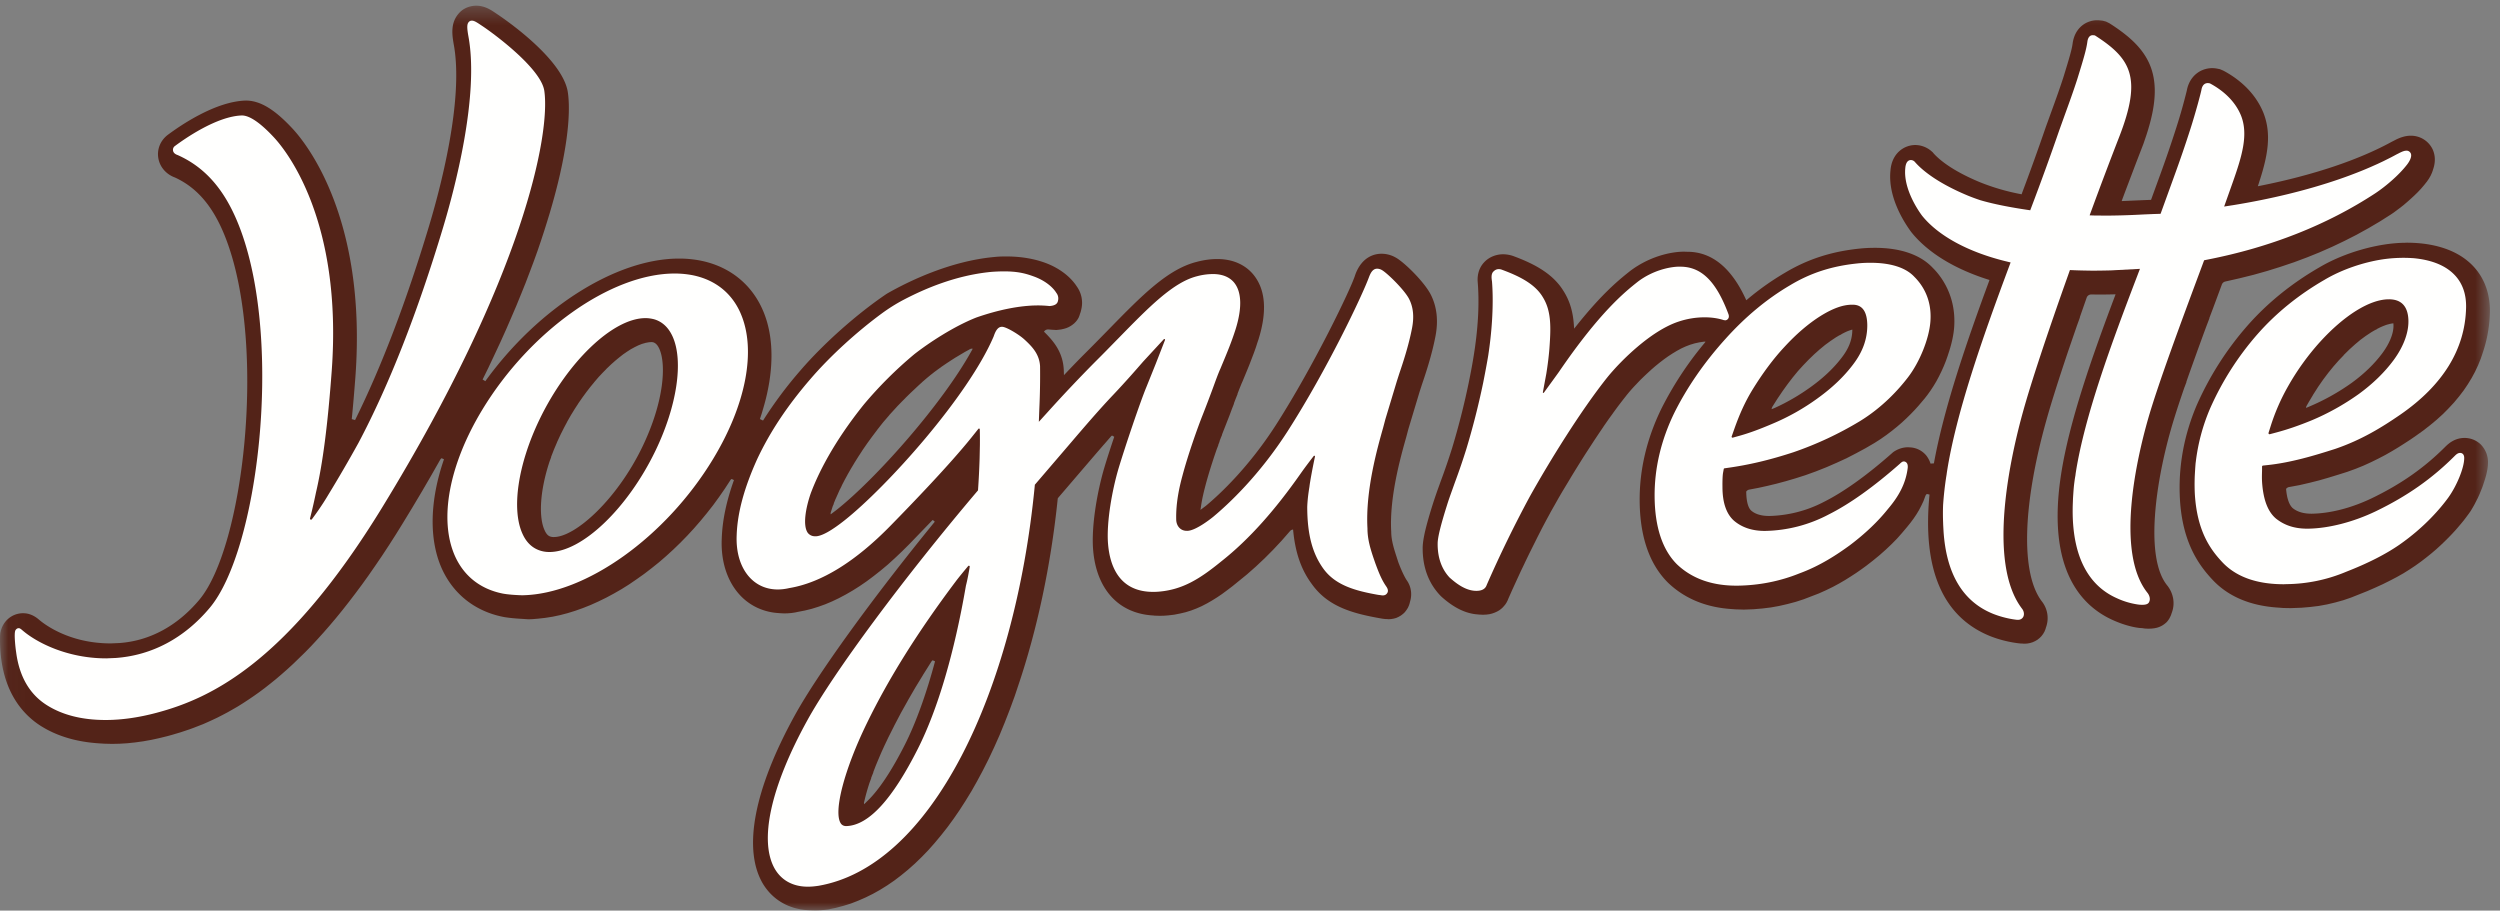 <svg xmlns="http://www.w3.org/2000/svg" xmlns:xlink="http://www.w3.org/1999/xlink" width="151" height="55" viewBox="0 0 151 55"><rect x="0" y="0" width="151" height="55" fill="#808080" stroke="none"/><defs><path id="jk43h5kj3h45" d="M.023.344h150.365V55H.023z"/></defs><g fill="none" fill-rule="evenodd" stroke="none" stroke-width="1"><mask id="h2jk3h4jk2h3k4j" fill="#fff"><use xlink:href="#jk43h5kj3h45"/></mask><path fill="#532318" d="M144.202 19.597h.023l.127-.035.124-.024.085-.008.005.088c.024.474-.216 1.093-.66 1.699-.478.646-1.1 1.252-1.853 1.801a13.34 13.34 0 01-2.568 1.436l-.199.084a.292.292 0 01.033-.126l.13-.227.256-.429v-.005l.313-.49.298-.429.311-.413.312-.384.32-.364.297-.31.012-.024.345-.338.33-.298.33-.277.333-.244.325-.215.2-.117.137-.067.018-.02.197-.098.16-.069.15-.057.117-.039-.008-.001zm5.651 7.264a1.404 1.404 0 00-.994-.409c-.6 0-.972.35-1.137.506-1.274 1.284-2.693 2.28-4.463 3.135-1.23.59-2.522.922-3.64.935-.477 0-.847-.107-1.132-.331-.219-.19-.359-.594-.408-1.167a.287.287 0 01.184-.113l.62-.114.605-.14.595-.15.581-.168.563-.173.54-.17.501-.181.486-.196.458-.209.443-.218.424-.221.405-.232.386-.232.37-.236.354-.23.337-.232.44-.315.418-.326.394-.328.374-.34.344-.348.326-.351.299-.36.278-.363.252-.373.232-.38.21-.388.184-.395.16-.397.048-.143c.028-.077.052-.155.078-.233l.011-.032.001-.004a8.086 8.086 0 00.407-2.335c.032-1.14-.326-2.13-1.039-2.863-1.114-1.144-2.787-1.383-3.988-1.382l-.096.004c-1.652.017-3.686.602-5.181 1.49-1.673.966-3.13 2.147-4.331 3.51a18.77 18.77 0 00-3.084 4.844c-.775 1.838-1.11 3.743-.999 5.663.154 2.615 1.147 3.98 1.995 4.877.948.997 2.28 1.55 3.958 1.654l.287.022.454.008.66-.025.521-.045.509-.062.502-.092.493-.117.483-.135.47-.16.976-.389.482-.21.458-.209.44-.219.417-.218.39-.22.37-.231.347-.23.343-.246.322-.248.306-.246.29-.246.267-.243.254-.244.235-.234.216-.224.198-.214.342-.4.144-.175.126-.165.207-.279.103-.148.103-.173.107-.187.213-.414.099-.217.181-.448.072-.217.002-.007v-.002l.002-.005c.152-.43.255-.856.26-1.202a1.523 1.523 0 00-.42-1.124z" mask="url(#h2jk3h4jk2h3k4j)"/><path fill="#532318" d="M111.882 19.912l-.004.101c-.02.532-.222 1.043-.619 1.562-.472.63-1.101 1.23-1.87 1.785-.68.494-1.413.923-2.184 1.275l-.2.08a.39.39 0 01.051-.156l.302-.477.304-.45.31-.431.309-.404.316-.384.318-.35.33-.343.332-.32.327-.292.33-.272.328-.24.325-.218.194-.116.127-.059.019-.021.183-.095.155-.072.14-.054.16-.05h.017zm19.001 15.428c-1.323-1.668-.7-6.097.235-9.383.141-.5.326-1.088.544-1.744v-.002l.162-.48.117-.341.006-.015h.003l.109-.294v-.028l.167-.478.506-1.414.357-.98.184-.497.173-.451v-.027l.197-.521.554-1.493a.29.29 0 01.212-.188l.858-.195.845-.21.827-.233.814-.254.8-.27.786-.293.77-.311.76-.335.735-.35.727-.37.71-.392.69-.406.676-.429.174-.118.391-.291.206-.162.215-.184.214-.189.215-.199.208-.202.197-.21.188-.22.171-.214.124-.181.103-.18.08-.178.06-.17.005-.025c.152-.433.143-.865-.042-1.244a1.449 1.449 0 00-1.305-.792c-.409 0-.768.167-1.004.293l-.137.069c-2 1.1-4.74 2.018-7.92 2.655l-.173.035c.002-.007 0-.014.003-.021l.05-.15.048-.154.01-.03.015-.047c.487-1.517.696-2.796.207-4.032-.53-1.31-1.589-2.098-2.38-2.527l-.075-.037-.177-.074-.098-.018a1.534 1.534 0 00-1.22.219c-.25.172-.568.5-.677 1.095a33.053 33.053 0 01-.632 2.23 72.37 72.37 0 01-.966 2.824l-.562 1.544-.52.02-1.25.054.001-.018.181-.485.676-1.782.453-1.175.136-.4.003-.008c.04-.113.072-.221.107-.33l.014-.044.013-.046c1.058-3.433-.003-4.955-2.271-6.416l-.068-.042-.195-.096-.2-.053-.242-.026-.09-.002c-.646 0-1.357.438-1.486 1.415-.046.355-.214.922-.56 2.042-.224.692-.483 1.41-.774 2.208l-.309.856a143.13 143.13 0 01-1.407 3.908l-.03.084-.09-.017a13.147 13.147 0 01-2.434-.715c-1.74-.723-2.505-1.412-2.81-1.76l-.024-.035-.05-.043a1.513 1.513 0 00-1.01-.406c-.665 0-1.418.481-1.502 1.537-.17 1.605.828 3.146 1.262 3.73.979 1.217 2.574 2.203 4.613 2.852l.105.033-.037.104c-1.297 3.52-2.706 7.576-3.32 10.973l-.204.014a1.588 1.588 0 00-.247-.476 1.349 1.349 0 00-.952-.502l-.156-.01c-.323 0-.64.108-.91.303l-.098.087c-1.506 1.325-2.87 2.3-4.054 2.898a7.502 7.502 0 01-3.327.863c-.467 0-.83-.106-1.08-.319-.257-.223-.304-.79-.308-1.155a.286.286 0 01.182-.119l.55-.104.55-.121.554-.134.565-.152.576-.169.595-.19.643-.232.63-.25.616-.268.6-.275.58-.3.567-.306.548-.32.363-.233.347-.243.33-.25.313-.252.292-.251.275-.256.258-.253.239-.249.217-.239.391-.461.16-.206.187-.26.179-.273.171-.284.163-.305.151-.308.141-.314.128-.32.113-.32.02-.066c.196-.57.327-1.136.364-1.639.144-1.947-.848-3.153-1.286-3.584-.742-.797-1.953-1.218-3.503-1.216-.333 0-.648.016-.939.048-1.703.177-3.134.644-4.505 1.466-.77.452-1.516.978-2.217 1.565l-.105.088-.057-.125c-.869-1.861-2.046-2.804-3.5-2.803l-.2-.007c-.837.001-2.133.309-3.275 1.18-.615.49-1.643 1.31-3.197 3.259l-.168.21-.02-.268c-.06-.794-.257-1.43-.624-2.007-.684-1.121-1.925-1.699-3.047-2.115a1.896 1.896 0 00-.597-.102c-.447 0-.867.18-1.153.49-.28.304-.413.703-.386 1.151.209 2.459-.308 4.977-.555 6.188a45.456 45.456 0 01-.982 3.856 39.15 39.15 0 01-.679 1.983l-.137.379a33.98 33.98 0 00-.333.967c-.435 1.375-.618 2.15-.635 2.672-.017 1.203.354 2.2 1.099 2.963l.075.069c.746.66 1.462.998 2.185 1.038l.033.005.242.012.205-.009.181-.022.17-.041.158-.056.142-.064.125-.07.115-.085.101-.09.094-.105.077-.096.064-.1.063-.122.039-.098.239-.54.513-1.118.245-.51V34l.273-.564.504-1.01.274-.538.255-.481.235-.432v-.005l.455-.804v-.005l.265-.454.506-.839v-.004l.293-.479.278-.448.286-.455.576-.885.29-.435.261-.384v-.005l.313-.45.26-.358v-.004l.311-.424.275-.359.272-.346.092-.11v-.003l.185-.213.162-.178.142-.146v-.004l.237-.247.205-.198.223-.21.179-.162v-.005l.283-.244.25-.203.258-.199.258-.185.264-.172.264-.16.271-.148.267-.122.268-.102.277-.083.276-.06.253-.038a.383.383 0 01.057-.006l.05.006c.006.001.01.006.015.007l-.125.151a20.747 20.747 0 00-2.53 3.867c-.893 1.825-1.337 3.706-1.322 5.594.015 2.162.592 3.824 1.716 4.94 1.01.963 2.309 1.494 3.864 1.59l.22.016.44.013h.106l.53-.02.523-.044.518-.063.507-.091.502-.115.494-.132.478-.154.925-.355.43-.193.409-.199.385-.208.37-.215.347-.219.325-.212.304-.212.283-.205.417-.323.399-.328.375-.332.353-.335.33-.336.303-.343.289-.342.215-.266.193-.26.171-.255.156-.26.14-.27.127-.269.113-.303a.271.271 0 01.09-.123l.16.036c-.441 4.52.797 7.398 3.677 8.555.994.392 1.868.443 1.872.444h.06l.09.008h.04l.167-.01.167-.031.156-.048.153-.069.138-.082.125-.1.115-.115.102-.135.084-.145.06-.148.025-.092a1.631 1.631 0 00-.248-1.583c-1.272-1.668-1.174-5.743.264-10.898.278-1.005.741-2.472 1.344-4.263l.006-.015.502-1.462.183-.504v-.028l.407-1.165c.038-.12.151-.2.285-.2l.443.005.49-.003.518-.01c.005 0 .009.003.013.003l-.05.13c-1.39 3.692-2.746 7.548-3.24 10.729-.894 5.772 1.239 7.994 3.185 8.84.74.327 1.309.418 1.472.439.073.014.157.013.236.02l.17.025.23.01.186-.009.166-.02.147-.031.129-.043.117-.052.097-.054.092-.063.1-.08.048-.046.057-.064.09-.126.035-.064.076-.158.05-.15c.213-.548.11-1.184-.29-1.674zM33.29 27.613v-.028l.176-.45.177-.414v-.008l.223-.48.202-.4.186-.35v-.006l.239-.417.224-.364.203-.311v-.006l.264-.379.24-.328.243-.314.21-.253V23.1l.276-.322.259-.275.2-.203v-.006l.294-.28.247-.22.242-.2.243-.191.226-.156.241-.155.231-.125.224-.11.213-.084.222-.064.203-.038.157-.01c.03.004.054.004.091.011.106.032.245.106.377.395.426.94.29 3.188-1.016 5.906-1.548 3.219-4.062 5.463-5.35 5.464a.604.604 0 01-.188-.021c-.098-.024-.246-.09-.377-.394-.335-.722-.327-2.234.3-4.145l.098-.264zm19.238 19.643l.092-.248v-.029l.128-.322v-.026l.15-.39.151-.362.186-.437.195-.427.196-.41V44.6l.376-.747v-.004l.416-.792.406-.726v-.004l.465-.804.452-.74v-.004l.512-.814a.264.264 0 01.082-.084l.141.063c-.526 1.97-1.152 3.702-1.808 5.007-.8 1.582-1.558 2.728-2.254 3.407l-.218.214a.294.294 0 01-.012-.091l.054-.223c.064-.264.156-.595.282-.982l.008-.02zm6.146-26.05c-1.767 3.197-5.752 7.695-8.135 9.584l-.365.276a.29.29 0 01.007-.125l.114-.358.065-.15v-.028l.11-.27.017-.033.23-.515.042-.084h.003l.086-.178v-.009l.175-.338.162-.295v-.005l.215-.375.193-.32v-.004l.256-.408.225-.344v-.005l.296-.43.303-.417.286-.378v-.005l.376-.478.38-.442v-.006l.506-.552.249-.256.214-.213v-.005l.298-.292.518-.487.2-.18v-.004l.29-.25.246-.202.143-.109v-.005l.279-.207.18-.127v-.005l.315-.215.272-.179.273-.175.583-.347.27-.147a.268.268 0 01.167-.051c.012 0 .022.007.033.009l-.077.14zm27.746-3.408c-.386-.762-1.595-1.95-2.107-2.235a1.725 1.725 0 00-.866-.237c-.41 0-1.16.16-1.573 1.222l-.031.09c-.239.776-2.443 5.386-4.786 9.044-1.634 2.534-3.34 4.134-4.216 4.866l-.333.25.038-.254c.075-.5.187-.928.26-1.208.18-.685.425-1.45.657-2.125l.044-.122.075-.188v-.027l.079-.202v-.026l.008-.023.08-.208.062-.145v-.028l.458-1.168.139-.376.122-.31v-.028l.11-.288.107-.265v-.028l.125-.322.1-.244v-.006l.063-.139.298-.72.136-.336.257-.67.122-.34.097-.302c.022-.066.045-.129.067-.197.51-1.63.436-2.909-.219-3.801-.284-.395-.958-1.056-2.272-1.055-.402 0-.819.058-1.24.17-1.756.442-3.313 2.034-5.285 4.05l-.38.388c-.327.333-.664.677-1.02 1.03-.394.393-.782.793-1.16 1.192l-.173.182-.012-.347c-.061-1.064-.631-1.718-1.161-2.246l-.033-.033a.294.294 0 01.252-.136l.24.02.132.007.118.009.284-.033.174-.039.153-.045.14-.06.125-.07.115-.079.096-.078.09-.093.072-.088.057-.085.047-.083.044-.108.028-.086.007-.03a1.17 1.17 0 00.07-.234 1.688 1.688 0 00-.26-1.416c-.392-.61-1.09-1.133-1.916-1.433-.684-.252-1.492-.384-2.336-.383l-.19.002c-.194 0-.38.014-.558.032-2.673.249-5.171 1.475-6.417 2.182l-.09.055c-1.79 1.213-3.776 2.977-5.18 4.605a24.904 24.904 0 00-2.266 3.035l-.189-.09c.008-.025.014-.049.023-.073l.082-.248.088-.299c.678-2.27.678-4.372-.024-5.97-.682-1.566-2.003-2.621-3.72-2.973a6.648 6.648 0 00-1.34-.13c-3.8.003-8.5 2.979-11.694 7.405l-.165-.1.342-.696.372-.79.36-.77.339-.753.32-.736.305-.712.287-.702.273-.677.253-.666.242-.643.225-.626.207-.608.193-.59.18-.572.05-.164.118-.386v-.003l.005-.017c1.012-3.41 1.276-5.862 1.079-7.225-.294-2.056-3.964-4.532-4.295-4.75l-.126-.085c-.262-.173-.621-.408-1.11-.408-.435 0-.842.189-1.092.507-.485.582-.36 1.312-.266 1.854.612 3.36-.842 8.775-1.496 10.947-1.37 4.56-2.874 8.502-4.468 11.72l-.2-.057c.08-.794.152-1.648.222-2.574.703-9.653-3.048-14.172-3.807-14.98-1.086-1.167-1.954-1.688-2.815-1.687-1.814.048-3.909 1.473-4.724 2.081-.448.346-.66.895-.552 1.435.098.51.475.941.99 1.128 1.436.656 2.446 1.913 3.179 3.953 2.333 6.463.977 18.367-1.703 21.559-1.326 1.578-2.995 2.48-4.83 2.61l-.515.022c-2.564.002-4.078-1.208-4.354-1.45-.293-.248-.609-.373-.94-.373-.674 0-1.238.478-1.372 1.163l-.01.041-.013.187c-.06 3.129 1.294 4.665 2.441 5.403.943.601 2.079.951 3.378 1.054h.003l.006.001c.102.008.204.016.307.02l.154.011.482.012.452-.01.463-.028.473-.05.483-.067.486-.086.497-.108.503-.124.252-.07.519-.154.535-.178.277-.102.558-.217.289-.128.292-.133.292-.139.297-.152.304-.161.31-.175.312-.18.313-.196.32-.21.326-.221.326-.231.331-.247.34-.268.337-.271.347-.296.35-.308.352-.323.72-.699.364-.374.369-.397.374-.414.377-.432.382-.452.383-.47.39-.496.392-.513.4-.537.4-.557.404-.583.409-.6.414-.631.416-.65.42-.678.601-.988.579-.972.553-.953.534-.938a.283.283 0 01.082-.088l.144.065c-.858 2.485-.91 4.812-.151 6.554.692 1.569 2.013 2.621 3.719 2.963.361.07.844.105 1.138.121l.372.025c.26 0 .406-.021.596-.035l.444-.05.444-.07.456-.097.457-.12.459-.142.46-.164.467-.186.465-.21.466-.227.466-.25.463-.266.458-.287.456-.312.455-.322.45-.346.446-.357.437-.378.43-.393.424-.41.414-.424.406-.44.395-.454.384-.466.376-.478.36-.495.35-.504.338-.52c.019-.031.048-.051.076-.072l.139.067c-.46 1.285-.7 2.44-.737 3.53-.065 1.399.342 2.63 1.144 3.465.605.628 1.417.99 2.303 1.04l.062.006.272.013.219-.007.21-.017.209-.031.203-.043.404-.078.403-.1.406-.126.41-.147.412-.173.412-.196.416-.22.422-.244.42-.265.422-.29.424-.317.427-.336.43-.36.43-.391.432-.41.434-.431 1.376-1.426c.013-.015.032-.023.049-.035l.117.104c-3.767 4.616-7.087 9.207-8.458 11.698-2.465 4.478-3.15 8.086-1.929 10.16.58.962 1.526 1.52 2.681 1.605l.131.013.315.013.179-.003.2-.016.21-.022.22-.027.46-.095.46-.12.453-.14.447-.174.446-.195.44-.217.434-.242.432-.269.428-.292.42-.32.415-.34.413-.367.405-.392.4-.413.39-.44.386-.464.382-.484.373-.51.367-.533.359-.559.355-.58.341-.604.336-.625.352-.695.34-.721.329-.74.313-.763.305-.785.295-.804.202-.605c1.156-3.417 1.984-7.295 2.4-11.34l.018-.03L66.2 27.4l.458-.53.047-.051.402-.463c.017-.02.04-.035.061-.05l.132.076c-.229.68-.439 1.333-.588 1.83-.427 1.431-.805 3.532-.687 4.999.196 2.389 1.548 3.85 3.632 3.964l.08.01.319.01.241-.006.25-.018.369-.043.357-.07.338-.08.332-.103.32-.122.317-.14.31-.16.307-.176.308-.191.308-.208.313-.232.316-.24.871-.708.535-.472.53-.498.522-.524.51-.546.498-.569a.267.267 0 01.194-.104l.008.078c.13 1.34.491 2.369 1.141 3.236 1.006 1.404 2.587 1.781 4.25 2.071l.193.022h.054l.013-.002.104.012.168-.012.16-.028.144-.04.145-.067.136-.08.124-.094.11-.105.101-.133.086-.135.064-.144.046-.143.01-.056c.14-.43.088-.905-.171-1.288-.036-.049-.233-.334-.533-1.127l-.102-.318c-.151-.467-.322-.994-.323-1.514-.12-2.08.571-4.528.908-5.72l.128-.483.681-2.263.137-.424c.192-.563.592-1.734.82-2.927.18-.933.085-1.775-.283-2.503z" mask="url(#h2jk3h4jk2h3k4j)"/><path fill="#FFFFFE" d="M33.191 33.34a1.722 1.722 0 01-.501-.064c-.504-.14-.885-.487-1.13-1.032-.68-1.484-.279-4.19 1.021-6.895 1.683-3.496 4.436-6.133 6.404-6.134.16-.001.321.02.505.064.5.139.88.489 1.132 1.04.675 1.485.272 4.191-1.027 6.894-1.681 3.492-4.434 6.126-6.404 6.128zm11.54-14.42c-.533-1.222-1.53-2.016-2.88-2.294a5.723 5.723 0 00-1.108-.105c-3.844.004-8.729 3.467-11.617 8.234-2 3.307-2.62 6.598-1.658 8.803.54 1.225 1.537 2.017 2.88 2.29.302.061.814.097 1.189.106 3.83-.053 8.68-3.514 11.535-8.234 2.003-3.309 2.622-6.598 1.658-8.8zM19.812 29.914a84.826 84.826 0 001.84-3.164c1.844-3.482 3.565-7.864 5.116-13.028.677-2.253 2.182-7.883 1.53-11.494-.1-.547-.098-.763.007-.888a.245.245 0 01.199-.093c.127 0 .263.083.472.22l.066.045c.72.465 3.64 2.615 3.834 3.975.37 2.569-1.2 11.132-9.787 25.154-5.695 9.295-10.265 11.512-13.609 12.405-1.09.293-2.134.442-3.105.442-1.423 0-2.623-.305-3.567-.91-1.036-.662-1.646-1.738-1.835-3.195-.051-.333-.093-.847-.082-1.068 0-.095.02-.186.02-.186.02-.096.113-.187.221-.187.048 0 .108.031.184.097.905.796 2.788 1.729 5.11 1.727l.56-.024c2.188-.155 4.148-1.201 5.68-3.027 2.919-3.474 4.399-15.804 1.91-22.705-.857-2.38-2.078-3.854-3.843-4.643-.166-.055-.26-.148-.28-.26a.28.28 0 01.112-.287c.563-.42 2.522-1.802 4.048-1.846.33 0 .914.229 1.928 1.319.7.75 4.162 4.951 3.496 14.094-.243 3.296-.541 5.613-.956 7.378 0 0-.164.813-.356 1.545-.018.067.07.109.112.054.606-.808.975-1.45.975-1.45m89.998-5.875a13.527 13.527 0 01-2.774 1.564c-.77.329-1.362.545-1.92.704l-.457.127a.055.055 0 01-.066-.072l.157-.445c.318-.907.659-1.647 1.07-2.329.631-1.032 1.295-1.924 1.974-2.649.712-.772 1.44-1.396 2.17-1.855.729-.454 1.342-.675 1.875-.679h.082c.566.006.856.421.863 1.235.004.835-.276 1.612-.857 2.374-.545.725-1.26 1.407-2.118 2.025zm3.167-8.167c-.28 0-.556.014-.82.043-1.53.16-2.81.576-4.035 1.314-1.387.813-2.698 1.899-3.894 3.23-1.273 1.407-2.312 2.906-3.087 4.453-.81 1.656-1.214 3.363-1.202 5.076.013 1.84.47 3.221 1.351 4.098.9.856 2.105 1.29 3.583 1.288h.1c1.295-.02 2.54-.268 3.71-.74 1.271-.465 2.296-1.153 3.043-1.697.927-.699 1.701-1.435 2.307-2.195.639-.752 1.072-1.512 1.192-2.47.014-.11 0-.231-.047-.294a.227.227 0 00-.208-.106c-.09.004-.223.143-.223.143-1.578 1.39-3.02 2.42-4.288 3.056a8.53 8.53 0 01-3.863.997c-.75.001-1.372-.203-1.855-.61-.463-.405-.7-1.084-.704-2.014-.005-.417.007-.723.035-.886l.042-.227a.055.055 0 01.047-.045l.176-.025c1.324-.185 2.555-.478 3.987-.946a20.86 20.86 0 003.994-1.865c1.374-.837 2.348-1.908 2.924-2.66.71-.924 1.28-2.342 1.354-3.373.1-1.336-.47-2.2-.972-2.7-.515-.554-1.43-.846-2.647-.845zM51.12 49.896c-.054 0-.235 0-.343-.173-.444-.71.222-3.252 1.584-6.044 1.32-2.713 3.075-5.514 5.364-8.56.183-.246.558-.697.753-.93.036-.042.103-.01.094.044-.045.272-.134.775-.23 1.142-.7 4.061-1.7 7.46-2.897 9.838-1.547 3.065-2.973 4.64-4.326 4.683zm32.349-33.583a.584.584 0 00-.287-.084c-.26 0-.388.238-.487.488-.426 1.166-2.56 5.644-4.923 9.33-1.712 2.663-3.542 4.374-4.49 5.165 0 0-1.073.887-1.61.85-.345 0-.603-.26-.628-.645-.034-1.12.236-2.15.35-2.591l.015-.053c.349-1.324.929-2.944 1.233-3.71.225-.569.415-1.077.583-1.528l.084-.228c.132-.362.25-.687.378-.983l.023-.049.06-.145c.357-.853.614-1.47.86-2.241.387-1.238.372-2.193-.045-2.763-.19-.261-.574-.573-1.33-.573a3.78 3.78 0 00-.956.132c-1.435.362-2.889 1.848-4.728 3.728l-.144.146c-.406.416-.826.847-1.271 1.288a88.552 88.552 0 00-2.856 3.021l-.554.61.031-.824a44.03 44.03 0 00.043-2.538c-.045-.724-.463-1.17-.954-1.619-.318-.29-1.062-.742-1.325-.758-.228-.014-.387.17-.522.576-1.535 3.609-6.444 9.086-9.02 11.124-.68.535-1.385.994-1.802.951a.538.538 0 01-.412-.213c-.311-.457-.112-1.522.182-2.373.437-1.17 1.348-3.052 3.211-5.374a24.327 24.327 0 013.053-3.041c.878-.686 2.381-1.677 3.744-2.213 1.365-.475 2.651-.727 3.718-.728.244 0 .47.015.68.035l.02.003.024-.003c.29-.024.453-.124.486-.32a.537.537 0 00-.096-.467c-.248-.405-.753-.775-1.349-.992-.564-.204-1.15-.386-2.574-.283-2.158.204-4.053 1.03-5.306 1.686-.457.24-.893.515-1.31.82-1.53 1.124-3.127 2.583-4.295 3.94-1.407 1.625-2.467 3.218-3.24 4.867-.787 1.74-1.192 3.236-1.237 4.58-.05 1.076.241 1.998.819 2.599.435.453 1.01.692 1.663.691.217 0 .443-.027.689-.083 1.938-.321 4.009-1.601 6.156-3.805 1.258-1.284 3.564-3.68 4.865-5.305l.408-.51a.047.047 0 01.083.029c.007.26.01.572.007.934l-.018.853a51.01 51.01 0 01-.096 1.9l-.044.052c-4.45 5.248-8.67 10.94-10.266 13.84-2.226 4.037-2.936 7.316-1.95 8.993.416.69 1.103 1.054 1.985 1.054.194 0 .409-.018.65-.056 3.267-.57 6.254-3.29 8.639-7.863 2.247-4.31 3.813-10.086 4.41-16.262l.008-.096 2.074-2.42c.927-1.084 1.803-2.108 2.66-3.01.756-.8 1.367-1.5 1.812-2.012l1.242-1.345c.034-.037.093 0 .074.046l-.556 1.428-.563 1.4c-.389.944-1.265 3.537-1.683 4.917-.381 1.28-.744 3.255-.638 4.566.108 1.325.67 2.904 2.732 2.901.13 0 .262-.006.4-.02 1.395-.134 2.413-.766 3.703-1.818 1.731-1.364 3.295-3.168 4.775-5.276.314-.447.647-.879.814-1.093.028-.035.084-.01.075.034a38.06 38.06 0 00-.268 1.377c-.021.145-.042.239-.065.427-.008.063-.02.125-.03.189l-.022.156a9.305 9.305 0 00-.08.812v.022c0 .012-.002.023-.003.035.001 1.7.318 2.846.977 3.757.73 1.007 1.94 1.336 3.31 1.578l.118.014c.154.03.325.046.432-.131.093-.155-.015-.32-.077-.409-.286-.412-.47-.904-.644-1.374l-.127-.367c-.172-.52-.351-1.094-.351-1.744-.13-2.29.6-4.86.948-6.092l.136-.513.69-2.288.14-.437c.214-.632.571-1.69.779-2.775.132-.682.075-1.255-.176-1.752-.278-.55-1.326-1.57-1.643-1.749zm19.496 2.853c.409 0 .806.057 1.155.17l.098.012a.246.246 0 00.15-.083c.037-.046.074-.116.046-.24l-.01-.035c-.718-1.938-1.583-2.822-2.79-2.88l-.161-.005c-.617 0-1.652.24-2.533.913-.747.592-2.28 1.809-4.754 5.435-.058.085-.683.944-.917 1.265-.02.029-.066.01-.06-.026l.21-1.131c.09-.564.151-1.073.185-1.51.096-1.3.124-2.285-.416-3.132-.496-.816-1.511-1.278-2.431-1.62-.025-.009-.29-.131-.505.076-.202.154-.134.481-.114.642.115 1.52-.033 3.171-.227 4.443-.107.66-.316 1.701-.316 1.701a46.417 46.417 0 01-1.008 3.957 40.145 40.145 0 01-.694 2.029l-.145.407c-.116.323-.226.628-.313.908-.385 1.216-.57 1.96-.58 2.335-.015.875.244 1.592.738 2.105l.042.034c.57.506 1.08.752 1.555.751.423 0 .57-.181.63-.362a72.467 72.467 0 012.598-5.33c1.153-2.066 3.08-5.203 4.72-7.247.797-.97 2.59-2.76 4.247-3.316a4.97 4.97 0 011.6-.266m37.165 1.486c.721-.793 1.455-1.426 2.183-1.883.722-.448 1.374-.68 1.939-.691h.037c.729-.001 1.124.396 1.175 1.18.05.758-.264 1.64-.884 2.486-.553.749-1.264 1.44-2.115 2.059-.893.637-1.85 1.17-2.842 1.586-.739.305-1.448.55-2.108.726l-.416.111a.065.065 0 01-.079-.083l.13-.41a12.45 12.45 0 011.049-2.4 15.132 15.132 0 011.93-2.681zm8.464 6.704c-.125 0-.223.078-.307.16-1.379 1.387-2.901 2.454-4.788 3.364-1.353.65-2.841 1.034-4.088 1.052h-.057c-.756 0-1.372-.198-1.89-.614-.487-.416-.74-1.11-.824-2.054-.035-.395-.013-.688-.012-.866v-.214c0-.033.025-.06.058-.064l.214-.023c1.455-.146 2.91-.587 4.155-.987 1.6-.547 2.832-1.315 3.923-2.065 2.572-1.777 3.909-3.943 3.973-6.439.023-.831-.215-1.509-.708-2.015-.64-.66-1.59-.912-2.433-.994a8.661 8.661 0 00-1.866.063c-1.208.18-2.51.626-3.54 1.239-1.563.902-2.923 2.004-4.043 3.275a17.553 17.553 0 00-2.882 4.523 11.702 11.702 0 00-.855 3.212l-.006.037c-.019.173-.056.785-.058.893-.01.332-.01.664.008.997.133 2.228.923 3.343 1.679 4.14.828.87 2.072 1.313 3.698 1.312l.145-.006a9.515 9.515 0 003.628-.751c1.296-.505 2.374-1.053 3.207-1.63 1.534-1.068 2.499-2.225 2.94-2.83.508-.698.965-1.787.973-2.382.004-.12-.023-.208-.078-.265a.233.233 0 00-.166-.068z"/><path fill="#FFFFFE" d="M145.605 9.252a.291.291 0 00-.102-.11.245.245 0 00-.157-.04c-.114-.003-.26.05-.484.169l-.097.048c-.113.062-.228.123-.345.184l-.103.052-.272.136-.1.05-.37.174-.053.023-.336.15-.118.05a18.226 18.226 0 01-.409.171c-.444.18-.907.354-1.39.52-1.906.655-4.094 1.192-6.43 1.569h-.006l-.495.078.526-1.481c.555-1.575.945-2.87.496-4.008-.4-.988-1.231-1.599-1.854-1.936l-.028-.015-.047-.009a.413.413 0 00-.085-.008.354.354 0 00-.19.055c-.097.067-.16.183-.189.349-.034.19-.338 1.34-.668 2.37a74.9 74.9 0 01-.983 2.866l-.817 2.255-.44.014-.609.026c-.884.049-1.748.072-2.557.07v-.007h-.39l-.29-.01.13-.353a251.319 251.319 0 011.654-4.377c1.395-3.577.72-4.733-1.437-6.12l-.031-.02-.123-.012c-.126 0-.285.07-.329.394-.057.45-.228 1.031-.606 2.249-.222.694-.477 1.4-.786 2.25l-.3.834a160.007 160.007 0 01-1.703 4.7l-.058.151c-.033-.007-.067-.015-.099-.017-1.13-.167-2.106-.357-2.915-.594a12.222 12.222 0 01-.743-.274c-1.975-.821-2.864-1.635-3.223-2.054a.342.342 0 00-.223-.098c-.112 0-.306.062-.341.486-.133 1.271.826 2.625 1.013 2.876.972 1.207 2.755 2.182 5.02 2.744l.328.08-.119.317c-1.612 4.325-3.179 8.812-3.727 12.34-.01.062-.016.12-.025.182l-.007.037a20.049 20.049 0 00-.2 1.777c-.016.388-.011.745.002 1.088.002.086.007.17.011.254l.01.18c.157 2.61 1.156 4.306 3 5.049.767.305 1.445.36 1.439.36h.063a.342.342 0 00.32-.185c.07-.144.039-.34-.078-.487-2.15-2.82-.67-9.277.067-11.92.47-1.699 1.446-4.655 2.752-8.323l.074-.21.221.01c.368.015.739.022 1.117.027.374 0 .758-.007 1.136-.016l1.755-.093-.165.434c-1.584 4.14-3.175 8.468-3.71 11.876-.009.06-.015.118-.023.178l-.008.042c-.032.178-.054.361-.076.536-.022.213-.035.412-.049.612l-.006.084c-.006.101-.01.199-.013.296-.135 3.01.776 5.02 2.687 5.849a4.576 4.576 0 001.185.357c.112.02.22.027.316.027.141 0 .337-.015.409-.153.12-.218-.002-.462-.098-.577-1.947-2.456-.632-8.112.024-10.43.614-2.157 2.047-6.005 3.311-9.399l.093-.25.166-.034c3.826-.745 7.25-2.096 10.176-4.015.6-.397 1.433-1.095 1.938-1.761.094-.127.302-.445.196-.66"/></g></svg>
